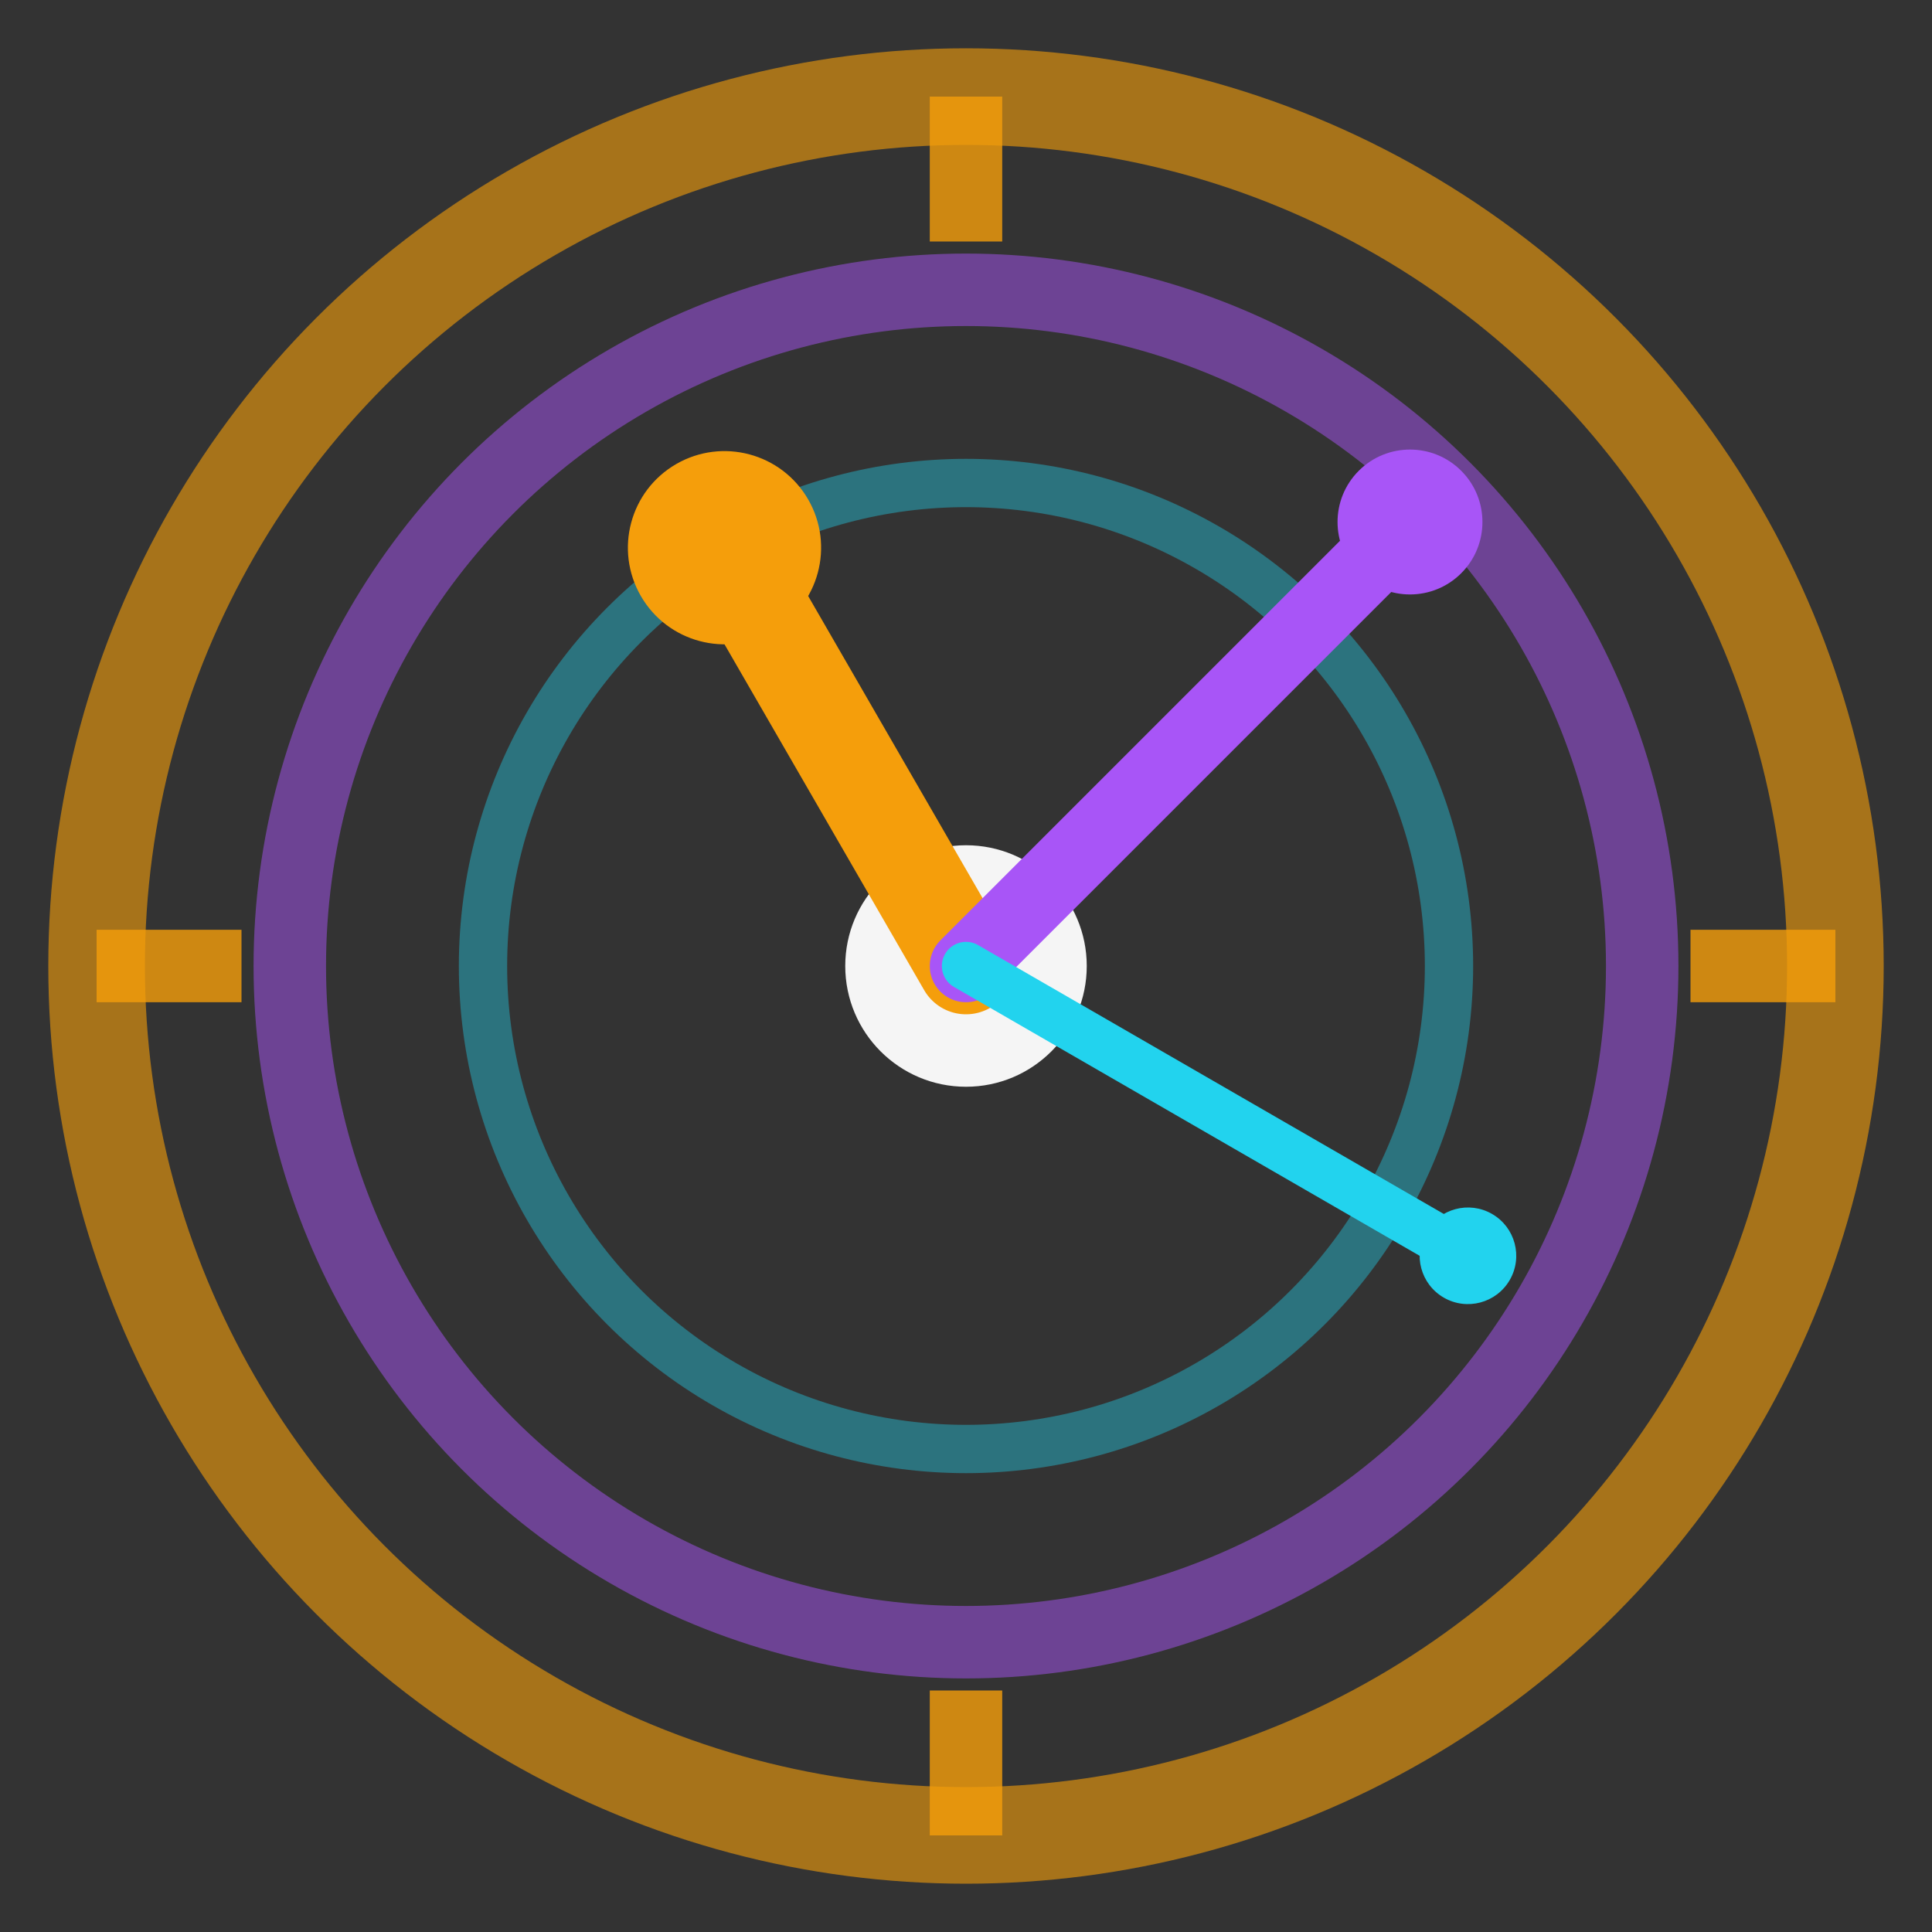 <svg xmlns="http://www.w3.org/2000/svg" viewBox="0 0 40 40" fill="none">
  <rect x="0" y="0" width="40" height="40" fill="#333333" stroke="none"/>
  <!-- Outer ring - amber -->
  <circle cx="20" cy="20" r="18" stroke="#f59e0b" stroke-width="2" opacity="0.6"/>
  <!-- Middle ring - violet -->
  <circle cx="20" cy="20" r="14" stroke="#a855f7" stroke-width="1.5" opacity="0.5"/>
  <!-- Inner ring - cyan -->
  <circle cx="20" cy="20" r="10" stroke="#22d3ee" stroke-width="1" opacity="0.4"/>
  <!-- Tick marks -->
  <line x1="20" y1="2" x2="20" y2="5" stroke="#f59e0b" stroke-width="1.5" opacity="0.8"/>
  <line x1="20" y1="35" x2="20" y2="38" stroke="#f59e0b" stroke-width="1.5" opacity="0.8"/>
  <line x1="2" y1="20" x2="5" y2="20" stroke="#f59e0b" stroke-width="1.5" opacity="0.8"/>
  <line x1="35" y1="20" x2="38" y2="20" stroke="#f59e0b" stroke-width="1.5" opacity="0.8"/>
  <!-- Center dot -->
  <circle cx="20" cy="20" r="2.5" fill="#f5f5f5"/>
  <!-- Hour hand - amber -->
  <line x1="20" y1="20" x2="20" y2="10" stroke="#f59e0b" stroke-width="2" stroke-linecap="round" transform="rotate(-30 20 20)"/>
  <circle cx="20" cy="10" r="2" fill="#f59e0b" transform="rotate(-30 20 20)"/>
  <!-- Minute hand - violet -->
  <line x1="20" y1="20" x2="20" y2="7" stroke="#a855f7" stroke-width="1.5" stroke-linecap="round" transform="rotate(45 20 20)"/>
  <circle cx="20" cy="7" r="1.5" fill="#a855f7" transform="rotate(45 20 20)"/>
  <!-- Second hand - cyan -->
  <line x1="20" y1="20" x2="20" y2="8" stroke="#22d3ee" stroke-width="1" stroke-linecap="round" transform="rotate(120 20 20)"/>
  <circle cx="20" cy="8" r="1" fill="#22d3ee" transform="rotate(120 20 20)"/>
</svg>
